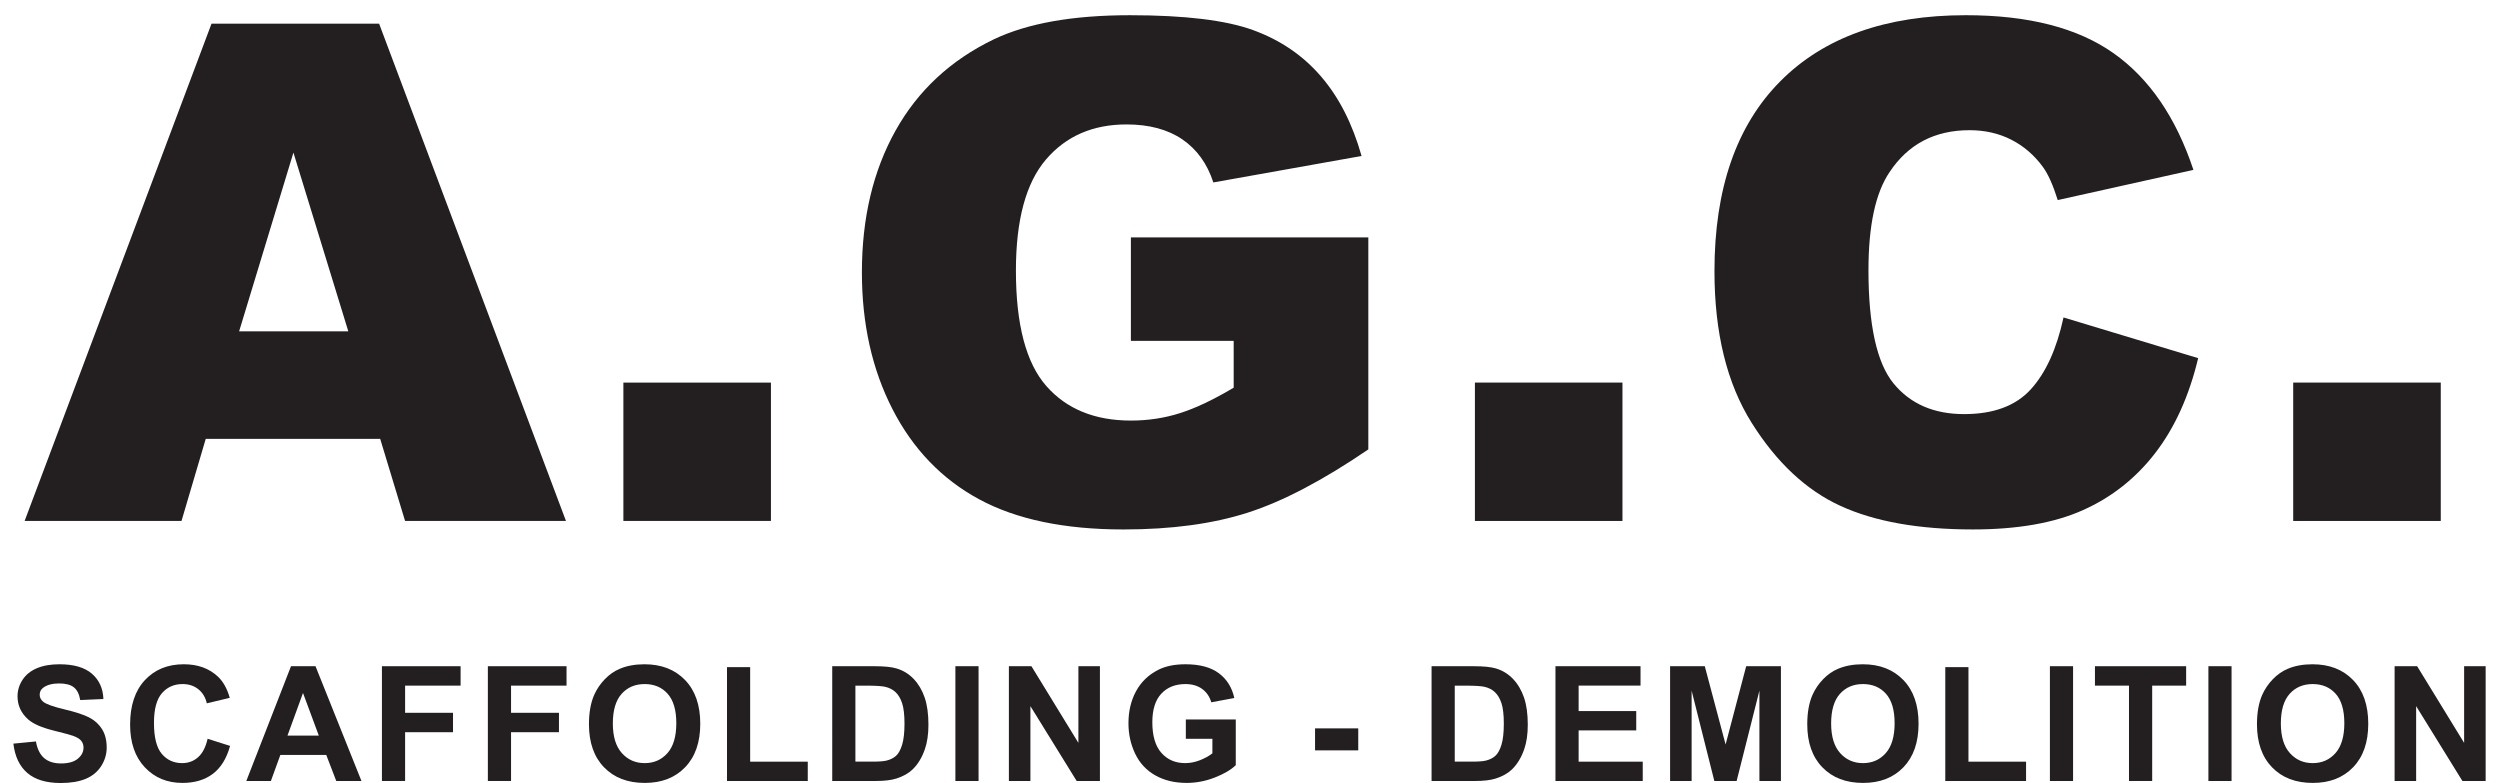 <?xml version="1.0" encoding="utf-8"?>
<!-- Generator: Adobe Illustrator 14.0.0, SVG Export Plug-In . SVG Version: 6.00 Build 43363)  -->
<!DOCTYPE svg PUBLIC "-//W3C//DTD SVG 1.1//EN" "http://www.w3.org/Graphics/SVG/1.1/DTD/svg11.dtd">
<svg version="1.1" xmlns="http://www.w3.org/2000/svg" xmlns:xlink="http://www.w3.org/1999/xlink" x="0px" y="0px"
	 width="250.634px" height="78.5px" viewBox="0 0 250.634 78.5" enable-background="new 0 0 250.634 78.5" xml:space="preserve">
<g id="Layer_1" display="none">
	<g display="inline">
		<path fill="#2F2A2B" d="M35.236,40.932H19.159l-2.233,7.564H2.467L19.691,2.668h15.446l17.221,45.828H37.529L35.236,40.932z
			 M32.298,31.021L27.24,14.548l-5.005,16.474L32.298,31.021L32.298,31.021z"/>
		<path fill="#2F2A2B" d="M57.646,35.742h13.598v12.754H57.646V35.742z"/>
		<path fill="#2F2A2B" d="M104.418,31.897v-9.535H126.3V41.9c-4.189,2.854-7.893,4.797-11.113,5.83
			c-3.22,1.031-7.039,1.547-11.457,1.547c-5.439,0-9.874-0.928-13.301-2.781c-3.428-1.854-6.086-4.616-7.972-8.284
			c-1.886-3.667-2.828-7.877-2.828-12.629c0-5.001,1.031-9.352,3.094-13.051c2.063-3.699,5.084-6.507,9.065-8.425
			c3.105-1.479,7.284-2.219,12.535-2.219c5.064,0,8.851,0.459,11.363,1.375c2.51,0.917,4.595,2.34,6.252,4.267
			c1.656,1.928,2.9,4.372,3.734,7.33l-13.66,2.438c-0.563-1.729-1.517-3.053-2.861-3.97c-1.344-0.917-3.059-1.376-5.142-1.376
			c-3.106,0-5.581,1.079-7.425,3.236c-1.845,2.157-2.767,5.57-2.767,10.238c0,4.96,0.933,8.502,2.798,10.628
			c1.865,2.125,4.465,3.188,7.799,3.188c1.584,0,3.095-0.229,4.533-0.688c1.438-0.459,3.084-1.24,4.939-2.344v-4.314L104.418,31.897
			L104.418,31.897z"/>
		<path fill="#2F2A2B" d="M136.122,35.742h13.598v12.754h-13.598V35.742L136.122,35.742z"/>
		<path fill="#2F2A2B" d="M190.364,29.74l12.41,3.751c-0.834,3.481-2.146,6.388-3.938,8.721c-1.792,2.334-4.017,4.097-6.674,5.283
			c-2.658,1.188-6.039,1.782-10.144,1.782c-4.981,0-9.049-0.725-12.207-2.172c-3.158-1.446-5.883-3.994-8.174-7.637
			c-2.293-3.647-3.438-8.312-3.438-13.997c0-7.581,2.016-13.407,6.049-17.479c4.032-4.072,9.737-6.107,17.114-6.107
			c5.771,0,10.312,1.167,13.615,3.501c3.301,2.334,5.756,5.919,7.361,10.754l-12.504,2.782c-0.438-1.396-0.896-2.417-1.375-3.063
			c-0.792-1.084-1.762-1.917-2.906-2.501c-1.146-0.583-2.429-0.875-3.846-0.875c-3.209,0-5.668,1.291-7.377,3.872
			c-1.292,1.915-1.938,4.923-1.938,9.022c0,5.08,0.771,8.561,2.312,10.444c1.542,1.885,3.709,2.826,6.502,2.826
			c2.708,0,4.756-0.76,6.143-2.282C188.733,34.846,189.739,32.637,190.364,29.74z"/>
		<path fill="#2F2A2B" d="M211.533,35.742h13.598v12.754h-13.598V35.742L211.533,35.742z"/>
		<path fill="#F58431" d="M1.432,73.371l2.077-0.202c0.125,0.696,0.379,1.209,0.762,1.537c0.382,0.327,0.897,0.491,1.547,0.491
			c0.688,0,1.206-0.146,1.554-0.438c0.349-0.291,0.523-0.63,0.523-1.021c0-0.25-0.073-0.463-0.22-0.639
			c-0.146-0.175-0.403-0.328-0.768-0.457c-0.25-0.088-0.82-0.24-1.71-0.461c-1.145-0.285-1.948-0.633-2.409-1.047
			c-0.649-0.582-0.974-1.291-0.974-2.129c0-0.537,0.152-1.042,0.458-1.511c0.306-0.47,0.746-0.825,1.32-1.071
			c0.575-0.244,1.269-0.367,2.082-0.367c1.328,0,2.327,0.291,2.997,0.873c0.671,0.582,1.023,1.357,1.057,2.33l-2.135,0.094
			c-0.091-0.543-0.288-0.935-0.588-1.174c-0.301-0.238-0.751-0.355-1.353-0.355c-0.621,0-1.106,0.127-1.457,0.382
			c-0.227,0.163-0.339,0.382-0.339,0.657c0,0.25,0.105,0.464,0.317,0.642c0.27,0.226,0.923,0.462,1.962,0.707
			c1.04,0.245,1.808,0.5,2.305,0.761c0.498,0.262,0.888,0.621,1.169,1.074c0.282,0.455,0.422,1.018,0.422,1.686
			c0,0.605-0.168,1.172-0.505,1.703c-0.336,0.528-0.812,0.922-1.428,1.178C7.482,76.871,6.715,77,5.796,77
			c-1.337,0-2.364-0.309-3.081-0.928C2,75.456,1.571,74.555,1.432,73.371z"/>
		<path fill="#F58431" d="M19.333,72.924l2.071,0.657c-0.317,1.153-0.846,2.011-1.584,2.571c-0.738,0.561-1.674,0.841-2.81,0.841
			c-1.404,0-2.559-0.479-3.463-1.438c-0.904-0.961-1.356-2.271-1.356-3.936c0-1.76,0.455-3.127,1.363-4.102
			c0.909-0.974,2.104-1.461,3.585-1.461c1.294,0,2.345,0.383,3.153,1.147c0.48,0.452,0.841,1.103,1.082,1.948l-2.114,0.504
			c-0.125-0.547-0.386-0.98-0.782-1.299c-0.397-0.316-0.879-0.476-1.446-0.476c-0.784,0-1.42,0.281-1.908,0.843
			c-0.488,0.563-0.732,1.475-0.732,2.734c0,1.337,0.241,2.289,0.722,2.855c0.48,0.567,1.106,0.853,1.875,0.853
			c0.567,0,1.056-0.181,1.464-0.541C18.861,74.266,19.155,73.699,19.333,72.924z"/>
		<path fill="#F58431" d="M33.511,76.812h-2.323l-0.923-2.402h-4.227l-0.874,2.402h-2.265l4.119-10.576h2.258L33.511,76.812z
			 M29.579,72.628l-1.457-3.925l-1.429,3.925H29.579z"/>
		<path fill="#F58431" d="M35.396,76.812V66.236h7.25v1.789h-5.115v2.504h4.415v1.789h-4.415v4.494H35.396L35.396,76.812z"/>
		<path fill="#F58431" d="M45.16,76.812V66.236h7.25v1.789h-5.115v2.504h4.415v1.789h-4.415v4.494H45.16L45.16,76.812z"/>
		<path fill="#F58431" d="M54.476,71.589c0-1.077,0.161-1.981,0.483-2.712c0.24-0.539,0.568-1.021,0.984-1.449
			c0.416-0.429,0.872-0.746,1.367-0.953c0.659-0.279,1.419-0.418,2.28-0.418c1.558,0,2.805,0.483,3.74,1.45
			c0.936,0.966,1.403,2.312,1.403,4.032c0,1.708-0.464,3.043-1.392,4.007c-0.928,0.964-2.169,1.446-3.722,1.446
			c-1.572,0-2.823-0.479-3.751-1.439C54.939,74.594,54.476,73.273,54.476,71.589z M56.676,71.518c0,1.197,0.276,2.104,0.83,2.723
			c0.554,0.619,1.255,0.928,2.106,0.928c0.851,0,1.549-0.307,2.096-0.92c0.546-0.613,0.819-1.533,0.819-2.76
			c0-1.211-0.266-2.115-0.797-2.711c-0.531-0.596-1.237-0.895-2.117-0.895c-0.88,0-1.59,0.301-2.128,0.905
			C56.945,69.391,56.676,70.301,56.676,71.518z"/>
		<path fill="#F58431" d="M67.196,76.812V66.324h2.136v8.707h5.309v1.781H67.196L67.196,76.812z"/>
		<path fill="#F58431" d="M76.895,66.236h3.903c0.879,0,1.551,0.068,2.012,0.203c0.621,0.183,1.152,0.506,1.594,0.974
			c0.442,0.467,0.779,1.038,1.01,1.714s0.346,1.508,0.346,2.5c0,0.87-0.108,1.621-0.325,2.25c-0.265,0.77-0.642,1.393-1.133,1.869
			c-0.37,0.359-0.871,0.643-1.5,0.844c-0.471,0.148-1.101,0.223-1.89,0.223h-4.018L76.895,66.236L76.895,66.236z M79.03,68.025
			v7.004h1.594c0.597,0,1.027-0.032,1.292-0.1c0.347-0.088,0.633-0.234,0.862-0.441c0.228-0.207,0.415-0.547,0.559-1.02
			c0.145-0.474,0.217-1.119,0.217-1.938c0-0.817-0.072-1.445-0.217-1.883c-0.144-0.438-0.346-0.778-0.606-1.023
			c-0.26-0.246-0.589-0.412-0.988-0.498c-0.298-0.066-0.882-0.102-1.752-0.102H79.03L79.03,68.025z"/>
		<path fill="#F58431" d="M88.245,76.812V66.236h2.135v10.576H88.245L88.245,76.812z"/>
		<path fill="#F58431" d="M93.174,76.812V66.236h2.079l4.328,7.062v-7.062h1.984v10.576h-2.143l-4.263-6.896v6.896H93.174
			L93.174,76.812z"/>
		<path fill="#F58431" d="M109.481,72.924v-1.781h4.603v4.213c-0.447,0.433-1.096,0.812-1.944,1.143
			c-0.848,0.33-1.708,0.494-2.579,0.494c-1.105,0-2.07-0.232-2.893-0.696c-0.822-0.464-1.439-1.127-1.853-1.991
			c-0.414-0.863-0.62-1.803-0.62-2.816c0-1.102,0.23-2.08,0.692-2.936c0.462-0.857,1.137-1.514,2.027-1.97
			c0.678-0.351,1.522-0.526,2.532-0.526c1.313,0,2.338,0.274,3.077,0.825c0.738,0.55,1.213,1.312,1.425,2.283l-2.121,0.396
			c-0.149-0.519-0.429-0.929-0.84-1.229c-0.412-0.301-0.925-0.451-1.541-0.451c-0.933,0-1.674,0.295-2.226,0.887
			c-0.551,0.592-0.826,1.471-0.826,2.633c0,1.256,0.279,2.197,0.836,2.824c0.559,0.629,1.289,0.942,2.193,0.942
			c0.447,0,0.896-0.088,1.345-0.263c0.45-0.176,0.836-0.389,1.158-0.639v-1.343L109.481,72.924L109.481,72.924z"/>
		<path fill="#999999" d="M121.39,73.992v-2.027h3.981v2.027H121.39z"/>
		<path fill="#00A64B" d="M132.129,66.236h3.903c0.88,0,1.551,0.068,2.013,0.203c0.621,0.183,1.151,0.506,1.595,0.974
			c0.442,0.467,0.778,1.038,1.01,1.714c0.23,0.676,0.346,1.508,0.346,2.5c0,0.87-0.107,1.621-0.325,2.25
			c-0.265,0.77-0.642,1.393-1.132,1.869c-0.371,0.359-0.87,0.643-1.5,0.844c-0.473,0.148-1.102,0.223-1.891,0.223h-4.018
			L132.129,66.236L132.129,66.236z M134.265,68.025v7.004h1.594c0.597,0,1.026-0.032,1.291-0.1c0.347-0.088,0.635-0.234,0.863-0.441
			s0.414-0.547,0.559-1.02c0.145-0.474,0.217-1.119,0.217-1.938c0-0.817-0.072-1.445-0.217-1.883s-0.346-0.778-0.605-1.023
			c-0.259-0.246-0.589-0.412-0.988-0.498c-0.297-0.066-0.883-0.102-1.752-0.102H134.265L134.265,68.025z"/>
		<path fill="#00A64B" d="M143.544,76.812V66.236h7.842v1.789h-5.707v2.345h5.309v1.782h-5.309v2.877h5.908v1.783H143.544z"/>
		<path fill="#00A64B" d="M154.108,76.812V66.236h3.197l1.918,7.215l1.897-7.215h3.203v10.576h-1.984v-8.324l-2.099,8.324h-2.057
			l-2.092-8.324v8.324H154.108L154.108,76.812z"/>
		<path fill="#00A64B" d="M166.751,71.589c0-1.077,0.161-1.981,0.482-2.712c0.24-0.539,0.57-1.021,0.984-1.449
			c0.416-0.429,0.872-0.746,1.367-0.953c0.659-0.279,1.419-0.418,2.28-0.418c1.558,0,2.805,0.483,3.739,1.45
			c0.936,0.966,1.403,2.312,1.403,4.032c0,1.708-0.464,3.043-1.393,4.007s-2.169,1.446-3.722,1.446
			c-1.572,0-2.824-0.479-3.752-1.439C167.214,74.594,166.751,73.273,166.751,71.589z M168.951,71.518
			c0,1.197,0.276,2.104,0.829,2.723c0.553,0.619,1.255,0.928,2.105,0.928c0.852,0,1.551-0.307,2.096-0.92
			c0.547-0.613,0.819-1.533,0.819-2.76c0-1.211-0.266-2.115-0.797-2.711c-0.53-0.596-1.237-0.895-2.116-0.895
			c-0.881,0-1.591,0.301-2.129,0.905C169.22,69.391,168.951,70.301,168.951,71.518z"/>
		<path fill="#00A64B" d="M179.472,76.812V66.324h2.135v8.707h5.31v1.781H179.472L179.472,76.812z"/>
		<path fill="#00A64B" d="M189.112,76.812V66.236h2.135v10.576H189.112L189.112,76.812z"/>
		<path fill="#00A64B" d="M196.401,76.812v-8.787h-3.139v-1.789h8.403v1.789h-3.131v8.787H196.401z"/>
		<path fill="#00A64B" d="M203.719,76.812V66.236h2.136v10.576H203.719L203.719,76.812z"/>
		<path fill="#00A64B" d="M208.194,71.589c0-1.077,0.16-1.981,0.482-2.712c0.241-0.539,0.568-1.021,0.984-1.449
			c0.417-0.429,0.873-0.746,1.367-0.953c0.658-0.279,1.418-0.418,2.279-0.418c1.559,0,2.805,0.483,3.74,1.45
			c0.936,0.966,1.403,2.312,1.403,4.032c0,1.708-0.464,3.043-1.392,4.007c-0.929,0.964-2.168,1.446-3.723,1.446
			c-1.572,0-2.822-0.479-3.751-1.439C208.658,74.593,208.194,73.273,208.194,71.589z M210.394,71.518
			c0,1.197,0.277,2.104,0.83,2.723c0.553,0.619,1.256,0.928,2.106,0.928s1.55-0.307,2.095-0.92c0.547-0.613,0.818-1.533,0.818-2.76
			c0-1.211-0.266-2.115-0.797-2.711c-0.53-0.596-1.236-0.895-2.116-0.895s-1.589,0.301-2.128,0.905
			C210.664,69.391,210.394,70.301,210.394,71.518z"/>
		<path fill="#00A64B" d="M220.879,76.812V66.236h2.077l4.328,7.062v-7.062h1.984v10.576h-2.144l-4.265-6.896v6.896H220.879
			L220.879,76.812z"/>
	</g>
</g>
<g id="Layer_2">
	<path fill="#231F20" d="M38.116,43.999h-17.49l-2.43,8.229H2.468L21.205,2.375h16.803l18.733,49.852H40.61L38.116,43.999z
		 M34.92,33.219l-5.503-17.921l-5.445,17.921H34.92z"/>
	<path fill="#231F20" d="M62.496,38.354h14.793v13.874H62.496V38.354z"/>
	<path fill="#231F20" d="M113.376,34.172V23.8h23.804v21.254c-4.556,3.105-8.586,5.219-12.089,6.341
		c-3.502,1.124-7.657,1.685-12.463,1.685c-5.917,0-10.741-1.009-14.47-3.028c-3.729-2.017-6.62-5.02-8.671-9.01
		c-2.052-3.99-3.078-8.569-3.078-13.739c0-5.441,1.122-10.173,3.367-14.198c2.245-4.023,5.531-7.079,9.862-9.165
		c3.378-1.61,7.923-2.415,13.637-2.415c5.509,0,9.629,0.499,12.362,1.496s4.999,2.545,6.801,4.642
		c1.804,2.097,3.157,4.756,4.064,7.974l-14.86,2.653c-0.613-1.881-1.65-3.321-3.112-4.319c-1.463-0.997-3.328-1.496-5.594-1.496
		c-3.378,0-6.07,1.173-8.077,3.52c-2.006,2.347-3.01,6.059-3.01,11.138c0,5.395,1.015,9.25,3.044,11.562
		c2.028,2.312,4.857,3.469,8.484,3.469c1.723,0,3.366-0.249,4.931-0.748c1.565-0.498,3.355-1.349,5.373-2.55v-4.693H113.376z"/>
	<path fill="#231F20" d="M147.865,38.354h14.793v13.874h-14.793V38.354z"/>
	<path fill="#231F20" d="M206.874,31.826l13.501,4.08c-0.907,3.787-2.336,6.95-4.286,9.488s-4.369,4.454-7.26,5.747
		s-6.569,1.938-11.035,1.938c-5.419,0-9.845-0.787-13.28-2.362c-3.434-1.574-6.398-4.344-8.892-8.309
		c-2.495-3.965-3.741-9.039-3.741-15.225c0-8.247,2.193-14.585,6.58-19.015c4.387-4.429,10.593-6.644,18.619-6.644
		c6.279,0,11.216,1.27,14.81,3.809c3.593,2.539,6.262,6.439,8.009,11.698l-13.603,3.027c-0.477-1.519-0.976-2.63-1.496-3.333
		c-0.863-1.178-1.917-2.085-3.163-2.721c-1.247-0.634-2.643-0.952-4.184-0.952c-3.491,0-6.166,1.404-8.024,4.212
		c-1.406,2.083-2.109,5.355-2.109,9.816c0,5.525,0.839,9.313,2.517,11.362s4.035,3.074,7.074,3.074c2.947,0,5.174-0.828,6.682-2.483
		C205.099,37.38,206.193,34.976,206.874,31.826z"/>
	<path fill="#231F20" d="M229.902,38.354h14.794v13.874h-14.794V38.354z"/>
	<g>
		<path fill="#231F20" d="M1.341,74.552l2.26-0.219c0.136,0.758,0.412,1.315,0.828,1.671c0.417,0.356,0.978,0.534,1.683,0.534
			c0.749,0,1.312-0.158,1.692-0.475c0.379-0.317,0.569-0.688,0.569-1.112c0-0.271-0.08-0.502-0.239-0.693
			c-0.16-0.19-0.438-0.357-0.836-0.498c-0.272-0.095-0.893-0.262-1.86-0.502c-1.246-0.309-2.119-0.688-2.622-1.139
			c-0.706-0.633-1.059-1.404-1.059-2.315c0-0.585,0.166-1.134,0.499-1.645c0.332-0.51,0.811-0.898,1.436-1.164
			c0.626-0.267,1.38-0.4,2.264-0.4c1.444,0,2.531,0.316,3.261,0.949c0.729,0.633,1.113,1.479,1.149,2.535l-2.323,0.103
			c-0.1-0.591-0.312-1.017-0.639-1.275c-0.327-0.26-0.817-0.389-1.471-0.389c-0.675,0-1.204,0.139-1.585,0.416
			c-0.247,0.178-0.37,0.415-0.37,0.715c0,0.271,0.116,0.504,0.346,0.698c0.293,0.245,1.005,0.502,2.135,0.769
			s1.966,0.542,2.507,0.827s0.965,0.676,1.271,1.169c0.306,0.495,0.459,1.105,0.459,1.833c0,0.659-0.183,1.276-0.549,1.853
			c-0.366,0.575-0.884,1.002-1.554,1.282C7.923,78.359,7.088,78.5,6.089,78.5c-1.455,0-2.572-0.337-3.351-1.01
			C1.959,76.819,1.493,75.839,1.341,74.552z"/>
		<path fill="#231F20" d="M20.814,74.065l2.252,0.714c-0.345,1.257-0.92,2.188-1.723,2.797c-0.803,0.61-1.822,0.915-3.056,0.915
			c-1.528,0-2.784-0.521-3.768-1.565c-0.983-1.044-1.475-2.471-1.475-4.28c0-1.915,0.495-3.401,1.483-4.462
			c0.989-1.06,2.289-1.589,3.9-1.589c1.407,0,2.55,0.416,3.429,1.248c0.523,0.491,0.916,1.197,1.178,2.118l-2.3,0.55
			c-0.136-0.597-0.42-1.067-0.852-1.414c-0.432-0.345-0.956-0.517-1.574-0.517c-0.853,0-1.544,0.306-2.075,0.918
			c-0.531,0.612-0.797,1.604-0.797,2.975c0,1.454,0.262,2.49,0.786,3.107c0.523,0.618,1.203,0.926,2.04,0.926
			c0.617,0,1.148-0.195,1.593-0.588C20.301,75.526,20.621,74.908,20.814,74.065z"/>
		<path fill="#231F20" d="M36.238,78.296h-2.527l-1.004-2.614h-4.599l-0.95,2.614h-2.464l4.481-11.505h2.457L36.238,78.296z
			 M31.961,73.744l-1.585-4.27l-1.554,4.27H31.961z"/>
		<path fill="#231F20" d="M38.29,78.296V66.791h7.887v1.946h-5.564v2.724h4.803v1.945h-4.803v4.89H38.29z"/>
		<path fill="#231F20" d="M48.91,78.296V66.791h7.887v1.946h-5.563v2.724h4.803v1.945h-4.803v4.89H48.91z"/>
		<path fill="#231F20" d="M59.045,72.613c0-1.172,0.176-2.156,0.525-2.951c0.262-0.585,0.619-1.11,1.072-1.576
			c0.452-0.466,0.948-0.811,1.487-1.036c0.717-0.304,1.544-0.455,2.48-0.455c1.695,0,3.052,0.525,4.069,1.578
			c1.017,1.051,1.526,2.514,1.526,4.387c0,1.857-0.505,3.31-1.515,4.358c-1.009,1.05-2.359,1.573-4.049,1.573
			c-1.71,0-3.071-0.521-4.081-1.565C59.55,75.882,59.045,74.445,59.045,72.613z M61.439,72.535c0,1.303,0.301,2.29,0.902,2.963
			c0.602,0.672,1.366,1.008,2.292,1.008c0.926,0,1.686-0.333,2.279-1c0.594-0.668,0.891-1.668,0.891-3.002
			c0-1.318-0.29-2.301-0.868-2.95c-0.578-0.648-1.346-0.974-2.303-0.974c-0.958,0-1.729,0.328-2.315,0.984
			C61.731,70.222,61.439,71.211,61.439,72.535z"/>
		<path fill="#231F20" d="M72.884,78.296V66.885h2.322v9.472h5.776v1.939H72.884z"/>
		<path fill="#231F20" d="M83.434,66.791h4.246c0.958,0,1.687,0.073,2.189,0.22c0.675,0.199,1.252,0.552,1.735,1.06
			c0.481,0.507,0.847,1.128,1.098,1.864c0.251,0.734,0.377,1.641,0.377,2.718c0,0.948-0.118,1.765-0.354,2.449
			c-0.287,0.837-0.698,1.514-1.232,2.033c-0.403,0.392-0.947,0.697-1.632,0.917c-0.513,0.163-1.198,0.244-2.056,0.244h-4.371V66.791
			z M85.757,68.737v7.619h1.734c0.648,0,1.117-0.035,1.405-0.109c0.376-0.095,0.689-0.254,0.938-0.479
			c0.249-0.225,0.451-0.595,0.608-1.109s0.236-1.218,0.236-2.107c0-0.889-0.079-1.572-0.236-2.048
			c-0.157-0.477-0.376-0.848-0.659-1.114s-0.641-0.447-1.075-0.541c-0.325-0.073-0.96-0.11-1.907-0.11H85.757z"/>
		<path fill="#231F20" d="M95.781,78.296V66.791h2.323v11.505H95.781z"/>
		<path fill="#231F20" d="M101.145,78.296V66.791h2.26l4.708,7.684v-7.684h2.158v11.505h-2.331l-4.638-7.503v7.503H101.145z"/>
		<path fill="#231F20" d="M118.884,74.065v-1.938h5.007v4.584c-0.487,0.47-1.191,0.885-2.116,1.243
			c-0.923,0.358-1.858,0.537-2.805,0.537c-1.203,0-2.252-0.252-3.146-0.757s-1.567-1.227-2.017-2.166
			c-0.45-0.939-0.675-1.961-0.675-3.064c0-1.197,0.251-2.263,0.754-3.193c0.502-0.932,1.237-1.646,2.205-2.143
			c0.737-0.382,1.655-0.573,2.754-0.573c1.429,0,2.543,0.299,3.349,0.899c0.802,0.599,1.319,1.426,1.55,2.483l-2.309,0.432
			c-0.162-0.565-0.467-1.012-0.914-1.339c-0.447-0.326-1.006-0.49-1.676-0.49c-1.015,0-1.821,0.321-2.42,0.965
			c-0.6,0.644-0.899,1.599-0.899,2.865c0,1.364,0.304,2.39,0.911,3.071c0.606,0.683,1.401,1.024,2.386,1.024
			c0.486,0,0.974-0.096,1.463-0.286s0.909-0.423,1.261-0.693v-1.461H118.884z"/>
		<path fill="#231F20" d="M131.839,75.227v-2.205h4.331v2.205H131.839z"/>
		<path fill="#231F20" d="M143.521,66.791h4.246c0.957,0,1.688,0.073,2.19,0.22c0.675,0.199,1.252,0.552,1.733,1.06
			c0.481,0.507,0.848,1.128,1.099,1.864c0.251,0.734,0.377,1.641,0.377,2.718c0,0.948-0.118,1.765-0.354,2.449
			c-0.287,0.837-0.698,1.514-1.231,2.033c-0.403,0.392-0.947,0.697-1.633,0.917c-0.514,0.163-1.198,0.244-2.056,0.244h-4.372V66.791
			z M145.844,68.737v7.619h1.736c0.648,0,1.116-0.035,1.403-0.109c0.377-0.095,0.69-0.254,0.938-0.479
			c0.248-0.225,0.451-0.595,0.608-1.109s0.234-1.218,0.234-2.107c0-0.889-0.077-1.572-0.234-2.048
			c-0.157-0.477-0.377-0.848-0.66-1.114c-0.281-0.267-0.641-0.447-1.074-0.541c-0.324-0.073-0.961-0.11-1.907-0.11H145.844z"/>
		<path fill="#231F20" d="M155.94,78.296V66.791h8.529v1.946h-6.206v2.55h5.775v1.938h-5.775v3.132h6.427v1.939H155.94z"/>
		<path fill="#231F20" d="M167.433,78.296V66.791h3.477l2.088,7.847l2.063-7.847h3.483v11.505h-2.157v-9.058l-2.283,9.058h-2.237
			l-2.276-9.058v9.058H167.433z"/>
		<path fill="#231F20" d="M181.184,72.613c0-1.172,0.177-2.156,0.526-2.951c0.262-0.585,0.619-1.11,1.071-1.576
			c0.453-0.466,0.947-0.811,1.488-1.036c0.716-0.304,1.542-0.455,2.479-0.455c1.695,0,3.052,0.525,4.069,1.578
			c1.018,1.051,1.526,2.514,1.526,4.387c0,1.857-0.506,3.31-1.514,4.358c-1.011,1.05-2.36,1.573-4.05,1.573
			c-1.711,0-3.071-0.521-4.081-1.565C181.688,75.882,181.184,74.445,181.184,72.613z M183.578,72.535
			c0,1.303,0.301,2.29,0.902,2.963c0.602,0.672,1.365,1.008,2.291,1.008c0.927,0,1.687-0.333,2.28-1
			c0.594-0.668,0.891-1.668,0.891-3.002c0-1.318-0.289-2.301-0.867-2.95c-0.578-0.648-1.346-0.974-2.304-0.974
			c-0.957,0-1.729,0.328-2.315,0.984C183.87,70.222,183.578,71.211,183.578,72.535z"/>
		<path fill="#231F20" d="M195.022,78.296V66.885h2.323v9.472h5.775v1.939H195.022z"/>
		<path fill="#231F20" d="M205.511,78.296V66.791h2.322v11.505H205.511z"/>
		<path fill="#231F20" d="M213.439,78.296v-9.559h-3.413v-1.946h9.142v1.946h-3.404v9.559H213.439z"/>
		<path fill="#231F20" d="M221.4,78.296V66.791h2.322v11.505H221.4z"/>
		<path fill="#231F20" d="M226.269,72.613c0-1.172,0.176-2.156,0.526-2.951c0.262-0.585,0.619-1.11,1.071-1.576
			c0.453-0.466,0.948-0.811,1.487-1.036c0.717-0.304,1.543-0.455,2.479-0.455c1.696,0,3.052,0.525,4.069,1.578
			c1.018,1.051,1.526,2.514,1.526,4.387c0,1.857-0.505,3.31-1.515,4.358c-1.01,1.05-2.359,1.573-4.049,1.573
			c-1.71,0-3.071-0.521-4.081-1.565C226.773,75.882,226.269,74.445,226.269,72.613z M228.663,72.535c0,1.303,0.301,2.29,0.903,2.963
			c0.601,0.672,1.364,1.008,2.29,1.008c0.927,0,1.686-0.333,2.279-1c0.596-0.668,0.892-1.668,0.892-3.002
			c0-1.318-0.289-2.301-0.867-2.95c-0.578-0.648-1.346-0.974-2.304-0.974c-0.957,0-1.729,0.328-2.315,0.984
			C228.956,70.222,228.663,71.211,228.663,72.535z"/>
		<path fill="#231F20" d="M240.068,78.296V66.791h2.26l4.709,7.684v-7.684h2.158v11.505h-2.331l-4.638-7.503v7.503H240.068z"/>
	</g>
</g>
</svg>
